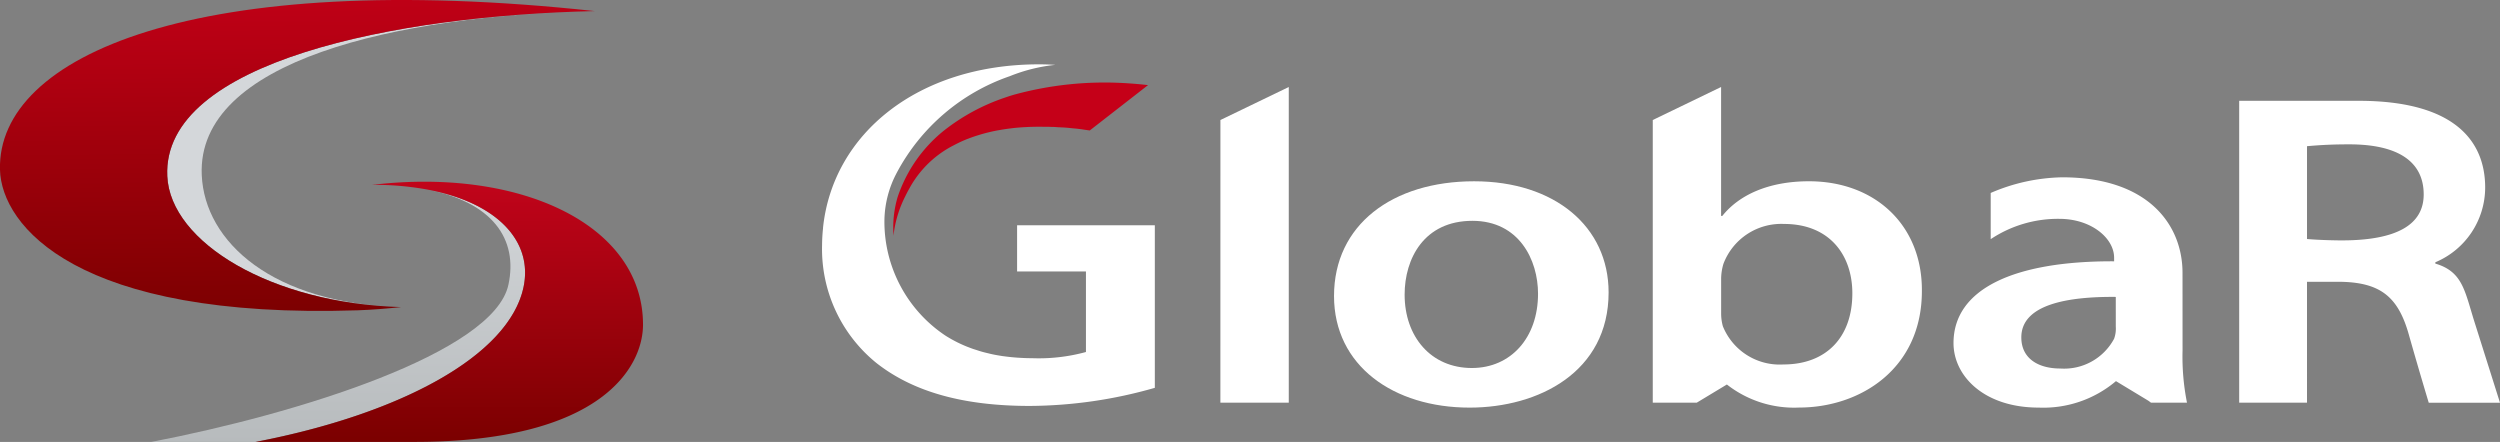 <svg xmlns="http://www.w3.org/2000/svg" xmlns:xlink="http://www.w3.org/1999/xlink" width="207.869" height="36.743" viewBox="0 0 207.869 36.743"><rect x="0" y="0" width="207.869" height="36.743" fill="#808080" stroke="none"/><defs><linearGradient id="a" x1="0.5" y1="1" x2="0.5" y2="-0.02" gradientUnits="objectBoundingBox"><stop offset="0" stop-color="#b7bbbd"/><stop offset="1" stop-color="#d4d7da"/></linearGradient><linearGradient id="b" x1="0.51" y1="1.003" x2="0.496" y2="0.007" gradientUnits="objectBoundingBox"><stop offset="0" stop-color="#7b0000"/><stop offset="1" stop-color="#c50018"/></linearGradient><linearGradient id="c" x1="0.5" y1="1" x2="0.5" gradientUnits="objectBoundingBox"><stop offset="0" stop-color="#7b0000"/><stop offset="1" stop-color="#c5041c"/></linearGradient></defs><g transform="translate(-408 -5601)"><g transform="translate(267.363 5350.491)"><g transform="translate(208.991 255.849)"><path d="M594.426,320.522c0,1.774,1.434,2.588,3.233,2.588a4.713,4.713,0,0,0,4.483-2.478,2.49,2.49,0,0,0,.139-1v-2.477C598.26,317.119,594.426,317.786,594.426,320.522Z" transform="translate(-494.711 -297.812)" fill="none"/><path d="M461.613,300.09c-4.019,0-5.637,3.142-5.637,6.138,0,3.475,2.172,6.1,5.592,6.1,3.234,0,5.5-2.512,5.5-6.172C467.069,303.344,465.5,300.09,461.613,300.09Z" transform="translate(-407.539 -287.067)" fill="none"/><path d="M532.263,300.79a5.139,5.139,0,0,0-5.038,3.325,4.451,4.451,0,0,0-.187,1.186v2.921a3.948,3.948,0,0,0,.141,1.071,5.094,5.094,0,0,0,5.034,3.18c3.558,0,5.732-2.254,5.732-5.916C537.945,303.376,536.051,300.79,532.263,300.79Z" transform="translate(-452.281 -287.508)" fill="none"/><path d="M662.076,282.913c-1.3,0-2.289.045-3.512.153v7.718c1.086.094,2.463.116,2.88.116,4.653,0,6.822-1.343,6.822-3.821C668.265,284.382,666.189,282.913,662.076,282.913Z" transform="translate(-535.095 -276.252)" fill="none"/><path d="M414.614,296.292H420.3V270.043l-5.683,2.745Z" transform="translate(-381.496 -268.149)" fill="#fff"/><path d="M451.774,291.206c-6.8,0-11.648,3.624-11.648,9.54,0,5.8,4.945,9.279,11.275,9.279,5.734,0,11.556-2.958,11.556-9.577C462.957,294.978,458.474,291.206,451.774,291.206Zm-.186,15.526c-3.42,0-5.592-2.623-5.592-6.1,0-3,1.618-6.138,5.637-6.138,3.883,0,5.456,3.254,5.456,6.064C457.09,304.22,454.822,306.732,451.588,306.732Z" transform="translate(-397.559 -281.473)" fill="#fff"/><path d="M662.888,291.482c-.8-2.549-.976-4.142-3.24-4.808v-.11a6.746,6.746,0,0,0,4.143-6.211c0-3.919-2.607-7.214-10.523-7.214h-9.93v25.1h5.639V288.189h2.865c3.235.076,4.711,1.245,5.594,4.363s1.663,5.689,1.663,5.689h5.924S663.693,294.026,662.888,291.482Zm-11.031-6.736c-.416,0-1.794-.021-2.88-.116v-7.718c1.223-.108,2.213-.153,3.512-.153,4.113,0,6.19,1.469,6.19,4.166C658.679,283.4,656.511,284.746,651.857,284.746Z" transform="translate(-525.509 -270.097)" fill="#fff"/><path d="M524.679,277.881c-3.374,0-5.823,1.147-7.207,2.883h-.1V270.043l-5.682,2.745v23.5h3.663l2.5-1.509a9.066,9.066,0,0,0,6,1.917c5.082,0,10.214-3.218,10.214-9.688C534.109,281.541,530.181,277.881,524.679,277.881Zm-2.127,15.232a5.093,5.093,0,0,1-5.034-3.18,3.948,3.948,0,0,1-.142-1.071v-2.921a4.452,4.452,0,0,1,.187-1.186,5.139,5.139,0,0,1,5.039-3.325c3.788,0,5.683,2.586,5.683,5.767C528.285,290.859,526.111,293.113,522.552,293.113Z" transform="translate(-442.621 -268.149)" fill="#fff"/><path d="M598.243,298.26c0-3.954-2.8-7.944-10.011-7.944a15.635,15.635,0,0,0-5.938,1.3v3.843a10.091,10.091,0,0,1,5.706-1.69c2.68,0,4.556,1.624,4.556,3.231v.3c-8.317-.037-13.354,2.292-13.354,6.8,0,2.737,2.541,5.363,7.072,5.363a9.346,9.346,0,0,0,6.435-2.2l2.712,1.641.2.151h2.994a19.523,19.523,0,0,1-.369-4.325Zm-5.548,4.475a2.49,2.49,0,0,1-.139,1,4.713,4.713,0,0,1-4.483,2.479c-1.8,0-3.233-.814-3.233-2.588,0-2.736,3.834-3.4,7.854-3.366Z" transform="translate(-485.126 -280.913)" fill="#fff"/><path d="M351.2,270.072c-.213.063-.425.128-.627.2-.04.014-.081.026-.121.041a16.9,16.9,0,0,0-5.129,2.787,11.95,11.95,0,0,0-3.8,5.5,9,9,0,0,0-.36,2.416c0,.272.01.533.02.783a9.52,9.52,0,0,1,.984-3.287c.1-.208.206-.411.319-.61a8.664,8.664,0,0,1,3.717-3.629c.02-.011.042-.023.064-.033a10.855,10.855,0,0,1,1.03-.476c.041-.017.085-.031.125-.046.292-.114.6-.215.906-.309.1-.032.211-.064.318-.094.344-.094.694-.18,1.056-.25.093-.019.188-.034.282-.05.32-.058.646-.107.979-.146.1-.011.2-.026.294-.035.386-.039.779-.064,1.181-.082.175-.007.354-.009.533-.014.091,0,.18-.005.274-.005.128,0,.243.005.366.005.25,0,.5,0,.757.014l.094,0c.134,0,.249.014.379.023.249.011.5.021.732.04.174.013.333.033.5.049s.352.03.516.052c.2.023.386.054.575.082.112.017.232.031.339.048l4.847-3.772c-.706-.082-1.4-.138-2.079-.174A28.522,28.522,0,0,0,351.2,270.072Z" transform="translate(-335.247 -267.537)" fill="#c50018"/><path d="M341.41,282.161h5.725v6.695a14.84,14.84,0,0,1-4.476.515c-.4,0-.785-.016-1.163-.042-.008,0-.018,0-.028,0-.042,0-.086-.009-.127-.01-.37-.028-.731-.066-1.077-.116-.019,0-.039,0-.06-.006l-.065-.011c-.309-.047-.611-.1-.9-.166-.063-.013-.118-.029-.176-.043-.2-.047-.4-.093-.586-.148-.157-.044-.31-.094-.463-.145l-.244-.077c-.183-.063-.362-.133-.537-.2l-.123-.051c-.19-.079-.375-.163-.556-.249-.02-.012-.044-.022-.068-.033-.181-.091-.362-.185-.539-.285-.03-.015-.056-.033-.087-.05-.155-.09-.312-.181-.461-.281a11.38,11.38,0,0,1-5.02-9.6,8.666,8.666,0,0,1,1.033-3.917,16.858,16.858,0,0,1,9.389-8.018,13.926,13.926,0,0,1,3.794-.942c-.446-.027-.9-.044-1.356-.044-10.12,0-17.154,5.812-17.964,13.582,0,.039,0,.079-.008.117-.044.434-.068.869-.072,1.314a12.2,12.2,0,0,0,4.524,9.825c3.081,2.417,7.264,3.565,12.749,3.565a38.23,38.23,0,0,0,10.394-1.505V278.316H341.41Z" transform="translate(-325.195 -264.928)" fill="#fff"/></g><path d="M228.66,292.375a24.387,24.387,0,0,0-4.454-.368A25.112,25.112,0,0,1,228.66,292.375Z" transform="translate(-52.618 -26.129)" fill="none"/><g transform="translate(140.637 250.509)"><path d="M178.189,266.718c.249,5.538,8.723,10.609,19.447,10.894-10.724-.286-16.335-5.43-16.585-10.968-.436-9.52,16.163-13.287,32.684-13.643C197.214,253.357,177.755,257.2,178.189,266.718Z" transform="translate(-164.276 -252.078)" fill="#d4d7da"/><path d="M205.569,301.169c.83-3.818-2.169-7.1-8.118-8.168,5.561,1.04,7.689,4.153,6.866,7.945-1.227,5.667-17.582,10.736-29.678,13.06h8.657C195.393,311.682,204.343,306.834,205.569,301.169Z" transform="translate(-162.045 -277.263)" fill="url(#a)"/><path d="M170.4,276.309c1.223-.041,2.417-.145,3.593-.267-10.724-.286-19.2-5.356-19.447-10.894-.434-9.517,19.025-13.36,35.545-13.717-33.006-3.562-49.7,3.684-49.455,13.19C140.76,269.265,146.979,277.083,170.4,276.309Z" transform="translate(-140.637 -250.509)" fill="url(#b)"/><path d="M207.713,291.564a24.392,24.392,0,0,1,4.454.368c5.95,1.072,8.948,4.35,8.118,8.168-1.226,5.665-10.175,10.513-22.274,12.838h13.2c15.665,0,19.016-6.3,19.016-9.751C230.226,294.876,220.017,290.105,207.713,291.564Z" transform="translate(-176.762 -276.194)" fill="url(#c)"/></g></g></g></svg>